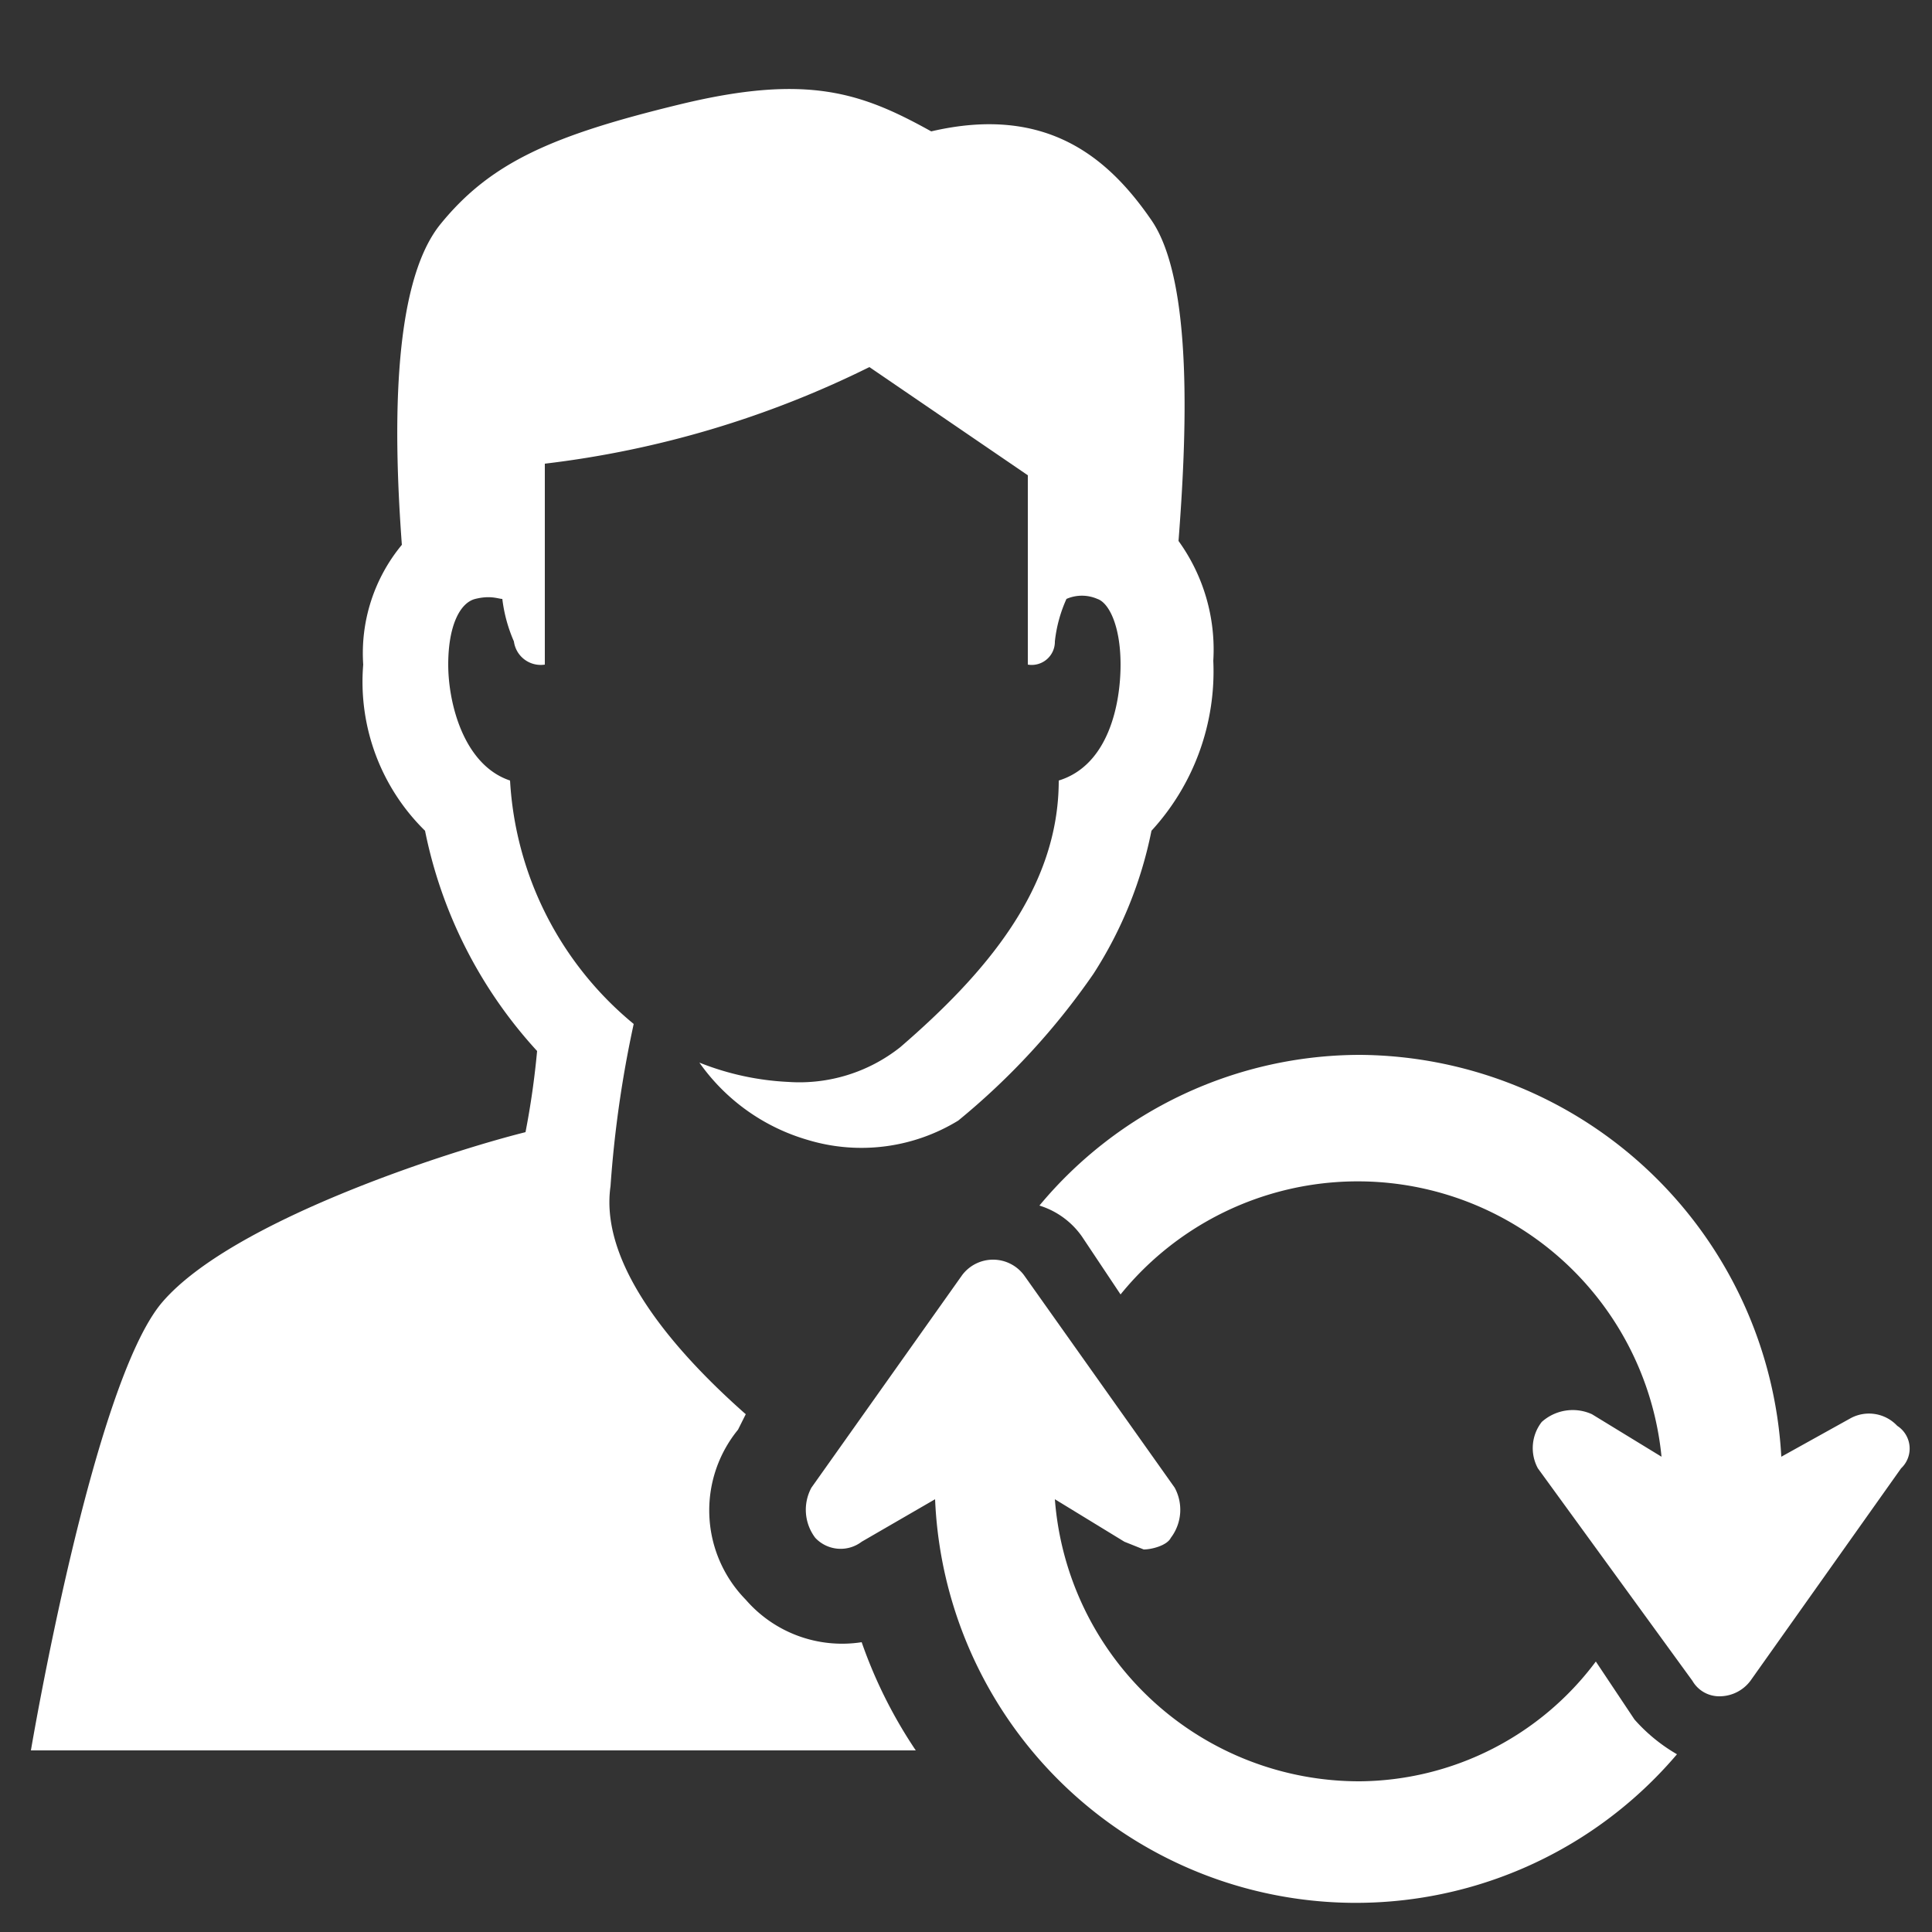 <svg xmlns="http://www.w3.org/2000/svg" width="50" height="50" viewBox="0 0 50 50"><rect x="0" y="0" width="50" height="50" fill="#333333" stroke="none"/><rect width="50" height="50" style="fill:none"/><path d="M19.3,41.4a3.3,3.3,0,0,1-.2-4.4l.2-.4c-1.7-1.5-3.8-3.8-3.5-5.9a29.3,29.3,0,0,1,.6-4.2,8.8,8.8,0,0,1-3.2-6.3c-1.2-.4-1.6-2-1.6-3s.3-1.6.7-1.7.6,0,.7,0a3.9,3.9,0,0,0,.3,1.1.7.7,0,0,0,.8.6V12a25.7,25.7,0,0,0,8.4-2.5l4.1,2.8v4.9a.6.6,0,0,0,.7-.6,3.6,3.6,0,0,1,.3-1.1,1,1,0,0,1,.8,0c.3.1.6.7.6,1.7s-.3,2.6-1.6,3c0,2.8-1.9,5-4.1,6.9a4.2,4.2,0,0,1-2.9.9,7.1,7.1,0,0,1-2.3-.5,5.2,5.2,0,0,0,2.8,2,4.8,4.8,0,0,0,3.9-.5,18.4,18.4,0,0,0,3.5-3.8,10.7,10.7,0,0,0,1.5-3.7,6.1,6.1,0,0,0,1.6-4.4,4.8,4.8,0,0,0-.9-3.1c.2-2.6.4-6.7-.7-8.3s-2.7-3-5.7-2.3c-1.8-1-3.2-1.5-6.5-.7s-4.9,1.5-6.2,3.1-1.2,5.6-1,8.3a4.4,4.4,0,0,0-1,3.1A5.4,5.4,0,0,0,11,21.5a11.9,11.9,0,0,0,2.9,5.7,21.1,21.1,0,0,1-.3,2.1c-2,.5-7.6,2.3-9.4,4.4S.8,45.3.8,45.3H23.7a12.2,12.2,0,0,1-1.4-2.8A3.3,3.3,0,0,1,19.3,41.4Z" style="fill:#fff"/><path d="M49.1,36.9a1,1,0,0,0-1.2-.2l-1.8,1A11,11,0,0,0,35.2,27.3a10.8,10.8,0,0,0-8.3,3.9A2.1,2.1,0,0,1,28,32l1,1.5a7.9,7.9,0,0,1,14,4.2l-1.8-1.1a1.2,1.2,0,0,0-1.3.2,1.1,1.1,0,0,0-.1,1.2l4,5.5a.8.8,0,0,0,.7.4,1,1,0,0,0,.8-.4L49.2,38A.7.7,0,0,0,49.1,36.9Z" style="fill:#fff"/><path d="M42.3,44.5l-1-1.5a7.7,7.7,0,0,1-6.1,3.1,7.9,7.9,0,0,1-7.9-7.3l1.8,1.1.5.2c.2,0,.6-.1.7-.3a1.2,1.2,0,0,0,.1-1.3L26.5,33a1,1,0,0,0-1.6,0L21,38.5a1.2,1.2,0,0,0,.1,1.3.9.9,0,0,0,1.2.1l1.9-1.1a10.9,10.9,0,0,0,19.2,6.6A4.4,4.4,0,0,1,42.3,44.5Z" style="fill:#fff"/></svg>